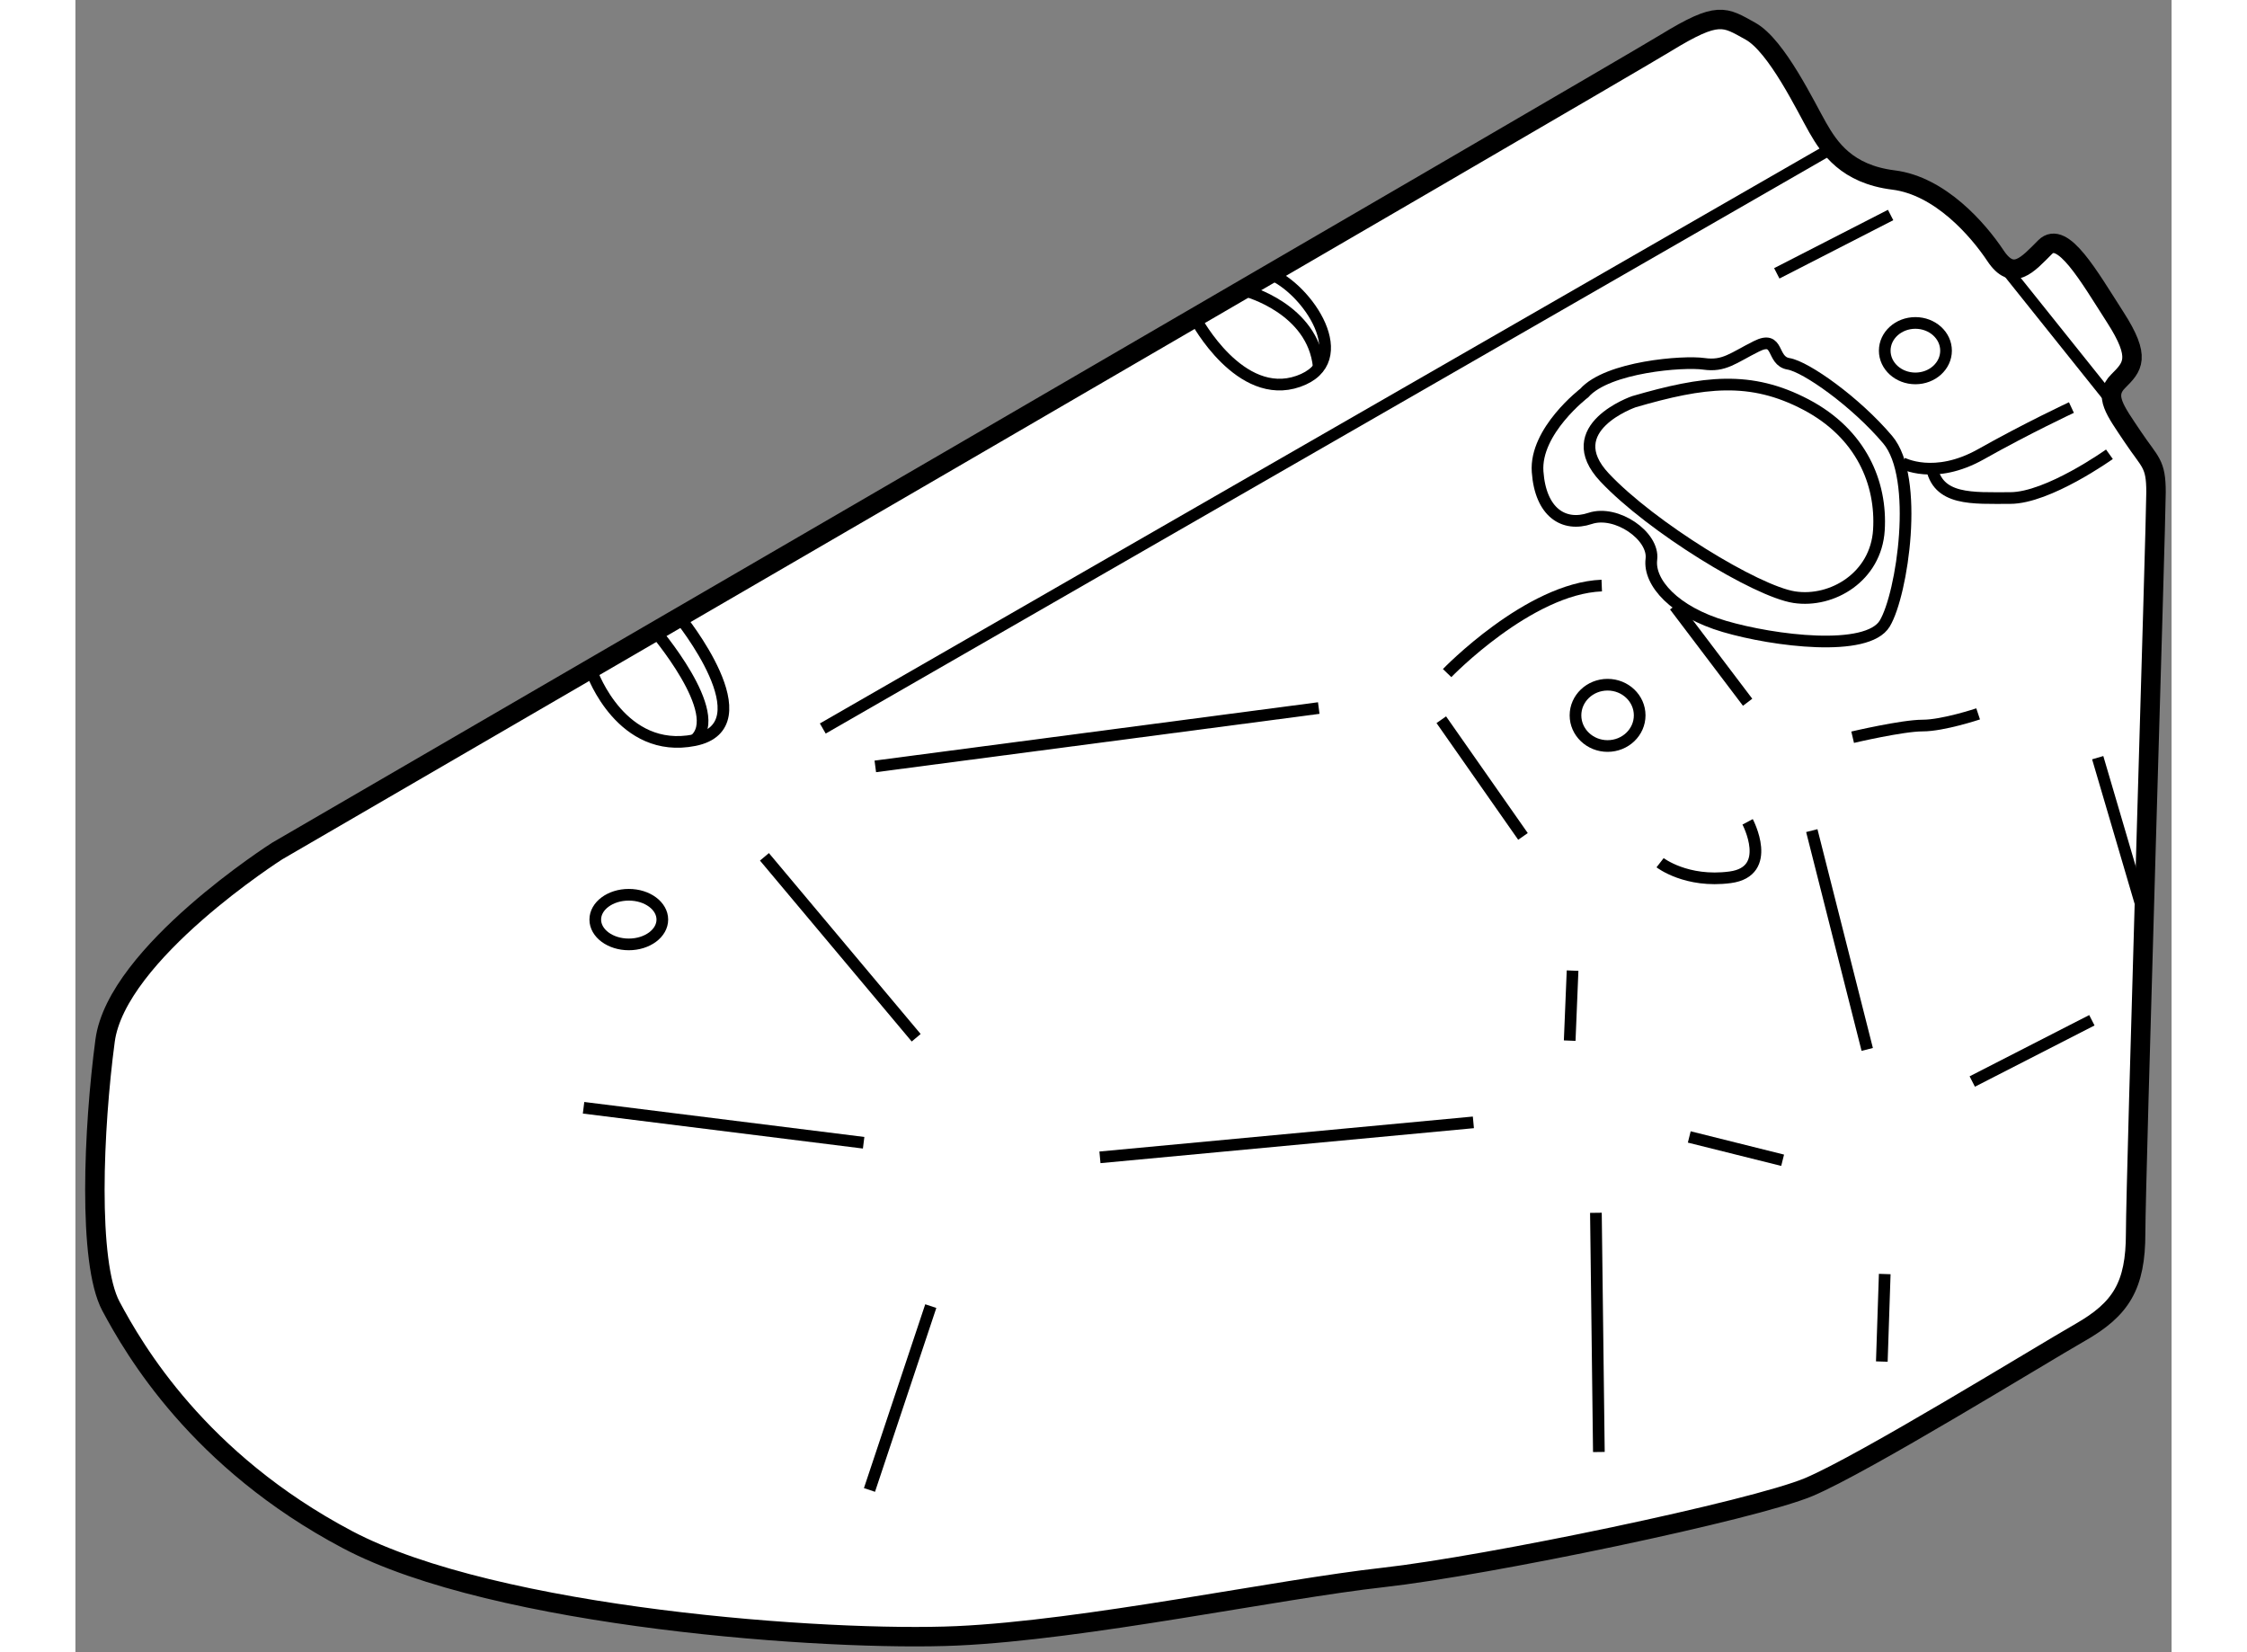 <?xml version="1.0" encoding="utf-8"?>
<!-- Generator: Adobe Illustrator 15.1.0, SVG Export Plug-In . SVG Version: 6.00 Build 0)  -->
<!DOCTYPE svg PUBLIC "-//W3C//DTD SVG 1.1//EN" "http://www.w3.org/Graphics/SVG/1.1/DTD/svg11.dtd">
<svg version="1.1" xmlns="http://www.w3.org/2000/svg" xmlns:xlink="http://www.w3.org/1999/xlink" x="0px" y="0px" width="244.8px"
	 height="180px" viewBox="118.273 98.707 53.887 42.474" enable-background="new 0 0 244.8 180" xml:space="preserve">
	
<rect x="118.273" y="98.707" width="53.887" height="42.474" fill="#808080" stroke="none"/>
	
<g><path fill="#FFFFFF" stroke="#000000" stroke-width="0.5" d="M123.461,120.584c0,0-4.125,2.625-4.425,4.875s-0.45,5.7,0.149,6.825
			c0.601,1.125,2.25,3.976,6.076,6c3.824,2.025,12.375,2.625,15.675,2.476c3.3-0.15,8.25-1.2,10.949-1.5
			c2.7-0.301,9.525-1.726,10.95-2.325c1.425-0.601,5.925-3.375,6.976-3.976c1.05-0.6,1.425-1.199,1.425-2.55
			c0-1.35,0.524-18.3,0.524-19.05s-0.149-0.75-0.6-1.425s-0.75-1.05-0.375-1.425s0.6-0.601-0.075-1.65s-1.35-2.25-1.8-1.8
			s-0.825,0.899-1.275,0.225c-0.449-0.675-1.425-1.8-2.625-1.95c-1.199-0.149-1.649-0.824-1.949-1.35
			c-0.301-0.525-1.051-2.1-1.726-2.475s-0.825-0.525-2.175,0.3S123.461,120.584,123.461,120.584z"></path><line fill="none" stroke="#000000" stroke-width="0.3" x1="135.986" y1="120.734" x2="139.887" y2="125.385"></line><line fill="none" stroke="#000000" stroke-width="0.3" x1="138.536" y1="128.084" x2="131.336" y2="127.185"></line><line fill="none" stroke="#000000" stroke-width="0.3" x1="140.262" y1="132.284" x2="138.686" y2="137.01"></line><line fill="none" stroke="#000000" stroke-width="0.3" x1="144.611" y1="128.459" x2="154.211" y2="127.56"></line><line fill="none" stroke="#000000" stroke-width="0.3" x1="156.687" y1="125.459" x2="156.761" y2="123.659"></line><line fill="none" stroke="#000000" stroke-width="0.3" x1="159.761" y1="127.935" x2="162.161" y2="128.534"></line><line fill="none" stroke="#000000" stroke-width="0.3" x1="157.361" y1="129.885" x2="157.437" y2="136.034"></line><line fill="none" stroke="#000000" stroke-width="0.3" x1="162.911" y1="120.06" x2="164.336" y2="125.685"></line><line fill="none" stroke="#000000" stroke-width="0.3" x1="167.036" y1="126.51" x2="170.111" y2="124.935"></line><line fill="none" stroke="#000000" stroke-width="0.3" x1="164.786" y1="131.459" x2="164.711" y2="133.709"></line><line fill="none" stroke="#000000" stroke-width="0.3" x1="138.836" y1="118.409" x2="150.236" y2="116.909"></line><line fill="none" stroke="#000000" stroke-width="0.3" x1="153.386" y1="117.209" x2="155.486" y2="120.209"></line><path fill="none" stroke="#000000" stroke-width="0.3" d="M153.536,116.01c0,0,2.1-2.176,3.975-2.25"></path><path fill="none" stroke="#000000" stroke-width="0.3" d="M159.011,120.885c0,0,0.676,0.524,1.801,0.375
			c1.125-0.15,0.449-1.426,0.449-1.426"></path><path fill="none" stroke="#000000" stroke-width="0.3" d="M163.961,117.659c0,0,1.275-0.3,1.8-0.3c0.525,0,1.426-0.3,1.426-0.3"></path><line fill="none" stroke="#000000" stroke-width="0.3" x1="170.261" y1="118.185" x2="171.386" y2="122.01"></line><line fill="none" stroke="#000000" stroke-width="0.3" x1="137.486" y1="117.435" x2="163.437" y2="102.51"></line><line fill="none" stroke="#000000" stroke-width="0.3" x1="162.011" y1="105.734" x2="164.937" y2="104.234"></line><line fill="none" stroke="#000000" stroke-width="0.3" x1="167.636" y1="105.284" x2="170.636" y2="109.034"></line><path fill="none" stroke="#000000" stroke-width="0.3" d="M165.236,110.609c0,0,0.825,0.45,2.024-0.225
			c1.2-0.676,2.325-1.2,2.325-1.2"></path><path fill="none" stroke="#000000" stroke-width="0.3" d="M170.562,110.385c0,0-1.575,1.125-2.551,1.125
			c-0.975,0-1.875,0.074-2.024-0.825"></path><path fill="none" stroke="#000000" stroke-width="0.3" d="M157.062,108.81c0,0-1.275,0.975-1.2,2.024
			c0.075,1.051,0.675,1.426,1.35,1.2c0.675-0.225,1.65,0.45,1.575,1.05c-0.075,0.601,0.6,1.351,1.875,1.726s3.675,0.675,4.125-0.075
			s0.9-3.75,0.075-4.725c-0.825-0.976-2.101-1.875-2.55-1.95c-0.45-0.075-0.226-0.75-0.825-0.45c-0.601,0.3-0.825,0.525-1.351,0.45
			C159.611,107.984,157.661,108.135,157.062,108.81z"></path><path fill="none" stroke="#000000" stroke-width="0.3" d="M158.336,109.034c0,0-1.95,0.675-0.75,1.95s3.9,2.925,4.875,3.075
			c0.976,0.149,2.101-0.525,2.175-1.726c0.075-1.199-0.449-2.475-1.875-3.225C161.336,108.359,160.136,108.51,158.336,109.034z"></path><path fill="none" stroke="#000000" stroke-width="0.3" d="M131.561,116.01c0,0,0.75,2.1,2.625,1.725s-0.375-3.15-0.375-3.15"></path><path fill="none" stroke="#000000" stroke-width="0.3" d="M147.086,106.935c0,0,1.125,2.1,2.625,1.575
			c1.5-0.525,0.226-2.4-0.75-2.775"></path><path fill="none" stroke="#000000" stroke-width="0.3" d="M133.137,114.885c0,0,1.875,2.175,1.049,2.85"></path><path fill="none" stroke="#000000" stroke-width="0.3" d="M148.361,106.185c0,0,1.725,0.45,1.875,1.95"></path><line fill="none" stroke="#000000" stroke-width="0.3" x1="159.386" y1="114.284" x2="161.261" y2="116.76"></line><ellipse fill="none" stroke="#000000" stroke-width="0.3" cx="157.661" cy="117.097" rx="0.825" ry="0.788"></ellipse><ellipse fill="none" stroke="#000000" stroke-width="0.3" cx="165.574" cy="107.722" rx="0.788" ry="0.713"></ellipse><ellipse fill="none" stroke="#000000" stroke-width="0.3" cx="132.499" cy="122.347" rx="0.862" ry="0.638"></ellipse></g>


</svg>